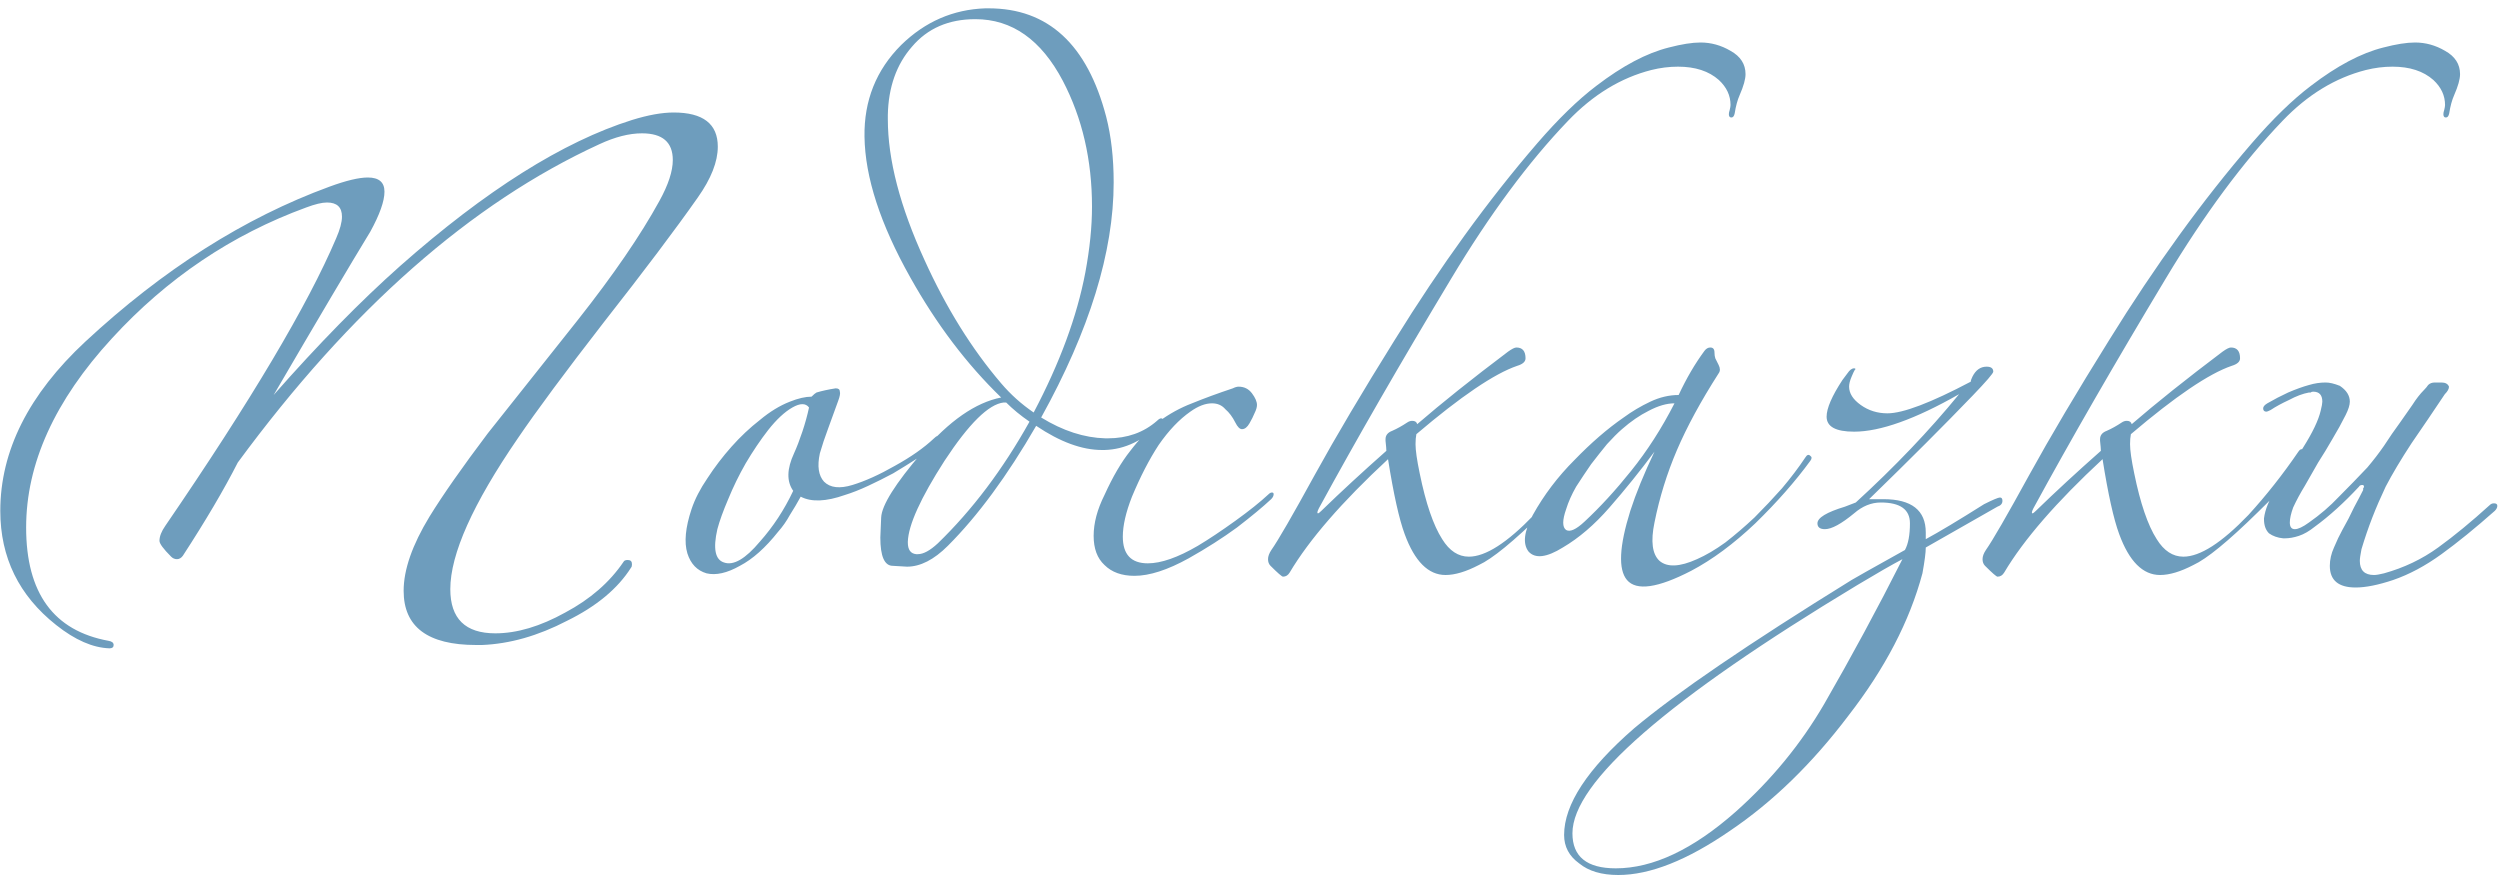 <?xml version="1.0" encoding="UTF-8"?> <svg xmlns="http://www.w3.org/2000/svg" width="240" height="84" viewBox="0 0 240 84" fill="none"> <path d="M68.909 14.08C68.909 15.52 68.269 17.147 66.989 18.96C64.856 22 61.842 26 57.949 30.96C54.269 35.707 51.522 39.413 49.709 42.08C45.389 48.373 43.229 53.2 43.229 56.56C43.229 59.387 44.669 60.8 47.549 60.8C49.629 60.8 51.869 60.133 54.269 58.8C56.669 57.52 58.536 55.893 59.869 53.92C59.922 53.813 60.056 53.76 60.269 53.76C60.536 53.76 60.669 53.893 60.669 54.16C60.669 54.32 60.642 54.427 60.589 54.48C59.309 56.507 57.256 58.213 54.429 59.6C51.656 61.04 48.936 61.813 46.269 61.92H45.709C41.069 61.92 38.749 60.187 38.749 56.72C38.749 54.693 39.576 52.32 41.229 49.6C42.509 47.52 44.376 44.853 46.829 41.6C49.709 37.973 52.589 34.347 55.469 30.72C58.882 26.4 61.496 22.587 63.309 19.28C64.162 17.733 64.589 16.427 64.589 15.36C64.589 13.653 63.602 12.8 61.629 12.8C60.402 12.8 59.042 13.147 57.549 13.84C45.229 19.493 33.656 29.68 22.829 44.4C21.496 47.013 19.736 50 17.549 53.36C17.389 53.573 17.202 53.68 16.989 53.68C16.776 53.68 16.589 53.6 16.429 53.44C15.682 52.693 15.309 52.187 15.309 51.92C15.309 51.493 15.496 51.013 15.869 50.48C24.082 38.48 29.549 29.28 32.269 22.88C32.642 22.027 32.829 21.333 32.829 20.8C32.829 19.893 32.349 19.44 31.389 19.44C30.909 19.44 30.242 19.6 29.389 19.92C22.242 22.533 16.029 26.72 10.749 32.48C5.256 38.453 2.509 44.507 2.509 50.64C2.509 56.933 5.149 60.56 10.429 61.52C10.749 61.573 10.909 61.707 10.909 61.92C10.909 62.133 10.776 62.24 10.509 62.24C8.909 62.187 7.202 61.44 5.389 60C1.816 57.173 0.029 53.52 0.029 49.04C0.029 43.28 2.749 37.867 8.189 32.8C15.656 25.867 23.469 20.907 31.629 17.92C33.229 17.333 34.456 17.04 35.309 17.04C36.376 17.04 36.909 17.493 36.909 18.4C36.909 19.307 36.456 20.587 35.549 22.24C33.629 25.387 30.536 30.613 26.269 37.92C30.589 33.013 34.642 28.88 38.429 25.52C46.642 18.267 54.056 13.6 60.669 11.52C62.216 11.04 63.549 10.8 64.669 10.8C67.496 10.8 68.909 11.893 68.909 14.08ZM89.987 42.56C89.454 42.987 88.814 43.467 88.067 44C87.32 44.48 86.547 44.96 85.747 45.44C84.947 45.867 84.147 46.267 83.347 46.64C82.547 47.013 81.8 47.307 81.107 47.52C79.294 48.16 77.88 48.213 76.867 47.68C76.547 48.267 76.201 48.853 75.827 49.44C75.507 50.027 75.134 50.56 74.707 51.04C73.481 52.587 72.254 53.68 71.027 54.32C69.8 55.013 68.734 55.253 67.827 55.04C66.921 54.773 66.307 54.133 65.987 53.12C65.667 52.053 65.8 50.64 66.387 48.88C66.707 47.92 67.214 46.933 67.907 45.92C68.6 44.853 69.374 43.84 70.227 42.88C71.081 41.92 71.987 41.067 72.947 40.32C73.907 39.52 74.867 38.933 75.827 38.56C76.627 38.24 77.32 38.08 77.907 38.08C78.121 37.867 78.281 37.733 78.387 37.68C78.921 37.52 79.534 37.387 80.227 37.28C80.494 37.28 80.627 37.387 80.627 37.6C80.68 37.76 80.627 38.053 80.467 38.48C80.147 39.333 79.827 40.213 79.507 41.12C79.187 41.973 78.921 42.773 78.707 43.52C78.441 44.747 78.574 45.653 79.107 46.24C79.694 46.827 80.6 46.933 81.827 46.56C83.054 46.187 84.414 45.573 85.907 44.72C87.454 43.867 88.707 42.987 89.667 42.08C89.934 41.813 90.094 41.787 90.147 42C90.254 42.213 90.201 42.4 89.987 42.56ZM77.667 39.12C77.347 38.693 76.814 38.693 76.067 39.12C75.32 39.547 74.547 40.267 73.747 41.28C73.001 42.24 72.281 43.307 71.587 44.48C70.947 45.6 70.387 46.747 69.907 47.92C69.427 49.04 69.081 50 68.867 50.8C68.441 52.667 68.654 53.733 69.507 54C70.414 54.32 71.561 53.653 72.947 52C74.227 50.56 75.294 48.933 76.147 47.12C75.507 46.213 75.534 45.013 76.227 43.52C76.494 42.933 76.76 42.24 77.027 41.44C77.294 40.64 77.507 39.867 77.667 39.12ZM111.632 40.24C111.632 40.347 111.579 40.453 111.472 40.56C109.819 42.267 108.006 43.147 106.032 43.2C105.979 43.2 105.899 43.2 105.792 43.2C103.872 43.2 101.766 42.427 99.472 40.88C96.699 45.68 93.872 49.52 90.992 52.4C89.659 53.733 88.352 54.4 87.072 54.4C87.019 54.4 86.566 54.373 85.712 54.32C84.912 54.32 84.512 53.413 84.512 51.6C84.512 51.44 84.539 50.8 84.592 49.68C84.645 48.507 85.952 46.427 88.512 43.44C91.126 40.4 93.659 38.64 96.112 38.16C92.805 34.96 89.899 31.12 87.392 26.64C84.512 21.52 83.046 17.013 82.992 13.12C82.939 9.653 84.112 6.72 86.512 4.32C88.805 2.08 91.499 0.907 94.592 0.8C94.645 0.8 94.752 0.8 94.912 0.8C100.619 0.8 104.379 4.267 106.192 11.2C106.672 13.067 106.912 15.173 106.912 17.52C106.912 24.187 104.592 31.707 99.952 40.08C102.032 41.36 104.086 42.027 106.112 42.08H106.352C108.219 42.08 109.792 41.52 111.072 40.4C111.232 40.24 111.366 40.16 111.472 40.16C111.526 40.16 111.579 40.187 111.632 40.24ZM104.832 19.84C104.832 15.36 103.899 11.333 102.032 7.76C99.952 3.813 97.152 1.84 93.632 1.84C91.072 1.84 89.046 2.72 87.552 4.48C86.059 6.187 85.285 8.373 85.232 11.04V11.44C85.232 15.333 86.406 19.84 88.752 24.96C90.832 29.547 93.285 33.493 96.112 36.8C97.019 37.867 98.059 38.8 99.232 39.6C101.739 34.853 103.392 30.373 104.192 26.16C104.619 23.867 104.832 21.76 104.832 19.84ZM98.832 40.48C97.979 39.893 97.232 39.28 96.592 38.64C96.539 38.64 96.459 38.64 96.352 38.64C94.912 38.8 93.019 40.667 90.672 44.24C88.379 47.813 87.206 50.4 87.152 52V52.08C87.152 52.773 87.419 53.147 87.952 53.2H88.112C88.645 53.2 89.285 52.853 90.032 52.16C93.339 48.96 96.272 45.067 98.832 40.48ZM122.27 47.44C122.27 47.6 122.19 47.76 122.03 47.92C121.23 48.667 120.137 49.573 118.75 50.64C117.364 51.653 115.817 52.64 114.11 53.6C112.084 54.72 110.35 55.28 108.91 55.28C107.684 55.28 106.724 54.933 106.03 54.24C105.337 53.6 104.99 52.667 104.99 51.44C104.99 50.213 105.337 48.907 106.03 47.52C106.83 45.76 107.657 44.347 108.51 43.28C109.364 42.16 110.27 41.227 111.23 40.48C112.244 39.733 113.31 39.147 114.43 38.72C115.604 38.24 116.91 37.76 118.35 37.28C118.564 37.173 118.75 37.12 118.91 37.12C119.444 37.12 119.87 37.333 120.19 37.76C120.51 38.187 120.67 38.56 120.67 38.88C120.67 39.093 120.59 39.36 120.43 39.68C120.324 39.947 120.164 40.267 119.95 40.64C119.737 41.013 119.497 41.2 119.23 41.2C119.017 41.2 118.804 40.987 118.59 40.56C118.324 40.027 118.004 39.6 117.63 39.28C117.31 38.907 116.884 38.72 116.35 38.72C115.71 38.72 115.017 38.987 114.27 39.52C113.204 40.267 112.19 41.333 111.23 42.72C110.324 44.107 109.47 45.76 108.67 47.68C108.084 49.173 107.79 50.453 107.79 51.52C107.79 53.227 108.59 54.08 110.19 54.08C111.47 54.08 113.07 53.52 114.99 52.4C116.057 51.76 117.257 50.96 118.59 50C119.924 49.04 120.99 48.187 121.79 47.44C121.897 47.333 122.004 47.28 122.11 47.28C122.217 47.28 122.27 47.333 122.27 47.44ZM167.571 7.12C167.571 7.6 167.384 8.267 167.011 9.12C166.798 9.6 166.638 10.187 166.531 10.88C166.478 11.147 166.371 11.28 166.211 11.28C166.051 11.28 165.971 11.173 165.971 10.96C165.971 10.853 165.998 10.72 166.051 10.56C166.104 10.347 166.131 10.187 166.131 10.08C166.131 9.173 165.758 8.373 165.011 7.68C164.051 6.827 162.744 6.4 161.091 6.4C160.238 6.4 159.384 6.507 158.531 6.72C155.598 7.467 152.931 9.093 150.531 11.6C146.744 15.547 143.011 20.587 139.331 26.72C134.424 34.88 130.184 42.24 126.611 48.8C126.451 49.12 126.424 49.28 126.531 49.28C126.584 49.28 126.691 49.2 126.851 49.04C128.718 47.227 130.798 45.307 133.091 43.28C133.091 43.12 133.064 42.8 133.011 42.32V42.16C133.011 41.787 133.224 41.52 133.651 41.36C134.131 41.147 134.611 40.88 135.091 40.56C135.251 40.453 135.411 40.4 135.571 40.4C135.838 40.4 135.998 40.507 136.051 40.72C138.398 38.693 141.304 36.373 144.771 33.76C145.144 33.493 145.411 33.36 145.571 33.36C146.158 33.36 146.451 33.707 146.451 34.4C146.451 34.72 146.184 34.96 145.651 35.12C143.464 35.867 140.238 38.053 135.971 41.68C135.918 41.947 135.891 42.267 135.891 42.64C135.891 43.227 136.024 44.16 136.291 45.44C136.878 48.32 137.598 50.427 138.451 51.76C139.144 52.88 139.998 53.44 141.011 53.44C142.611 53.44 144.691 52.107 147.251 49.44C148.958 47.573 150.558 45.547 152.051 43.36C152.158 43.2 152.264 43.12 152.371 43.12C152.584 43.12 152.691 43.227 152.691 43.44C152.691 44.347 151.171 46.267 148.131 49.2C145.304 51.973 143.251 53.653 141.971 54.24C140.744 54.88 139.678 55.2 138.771 55.2C137.118 55.2 135.811 53.893 134.851 51.28C134.318 49.84 133.784 47.44 133.251 44.08C128.824 48.187 125.678 51.813 123.811 54.96C123.651 55.227 123.438 55.36 123.171 55.36C123.064 55.36 122.664 55.013 121.971 54.32C121.811 54.16 121.731 53.947 121.731 53.68C121.731 53.413 121.838 53.12 122.051 52.8C122.691 51.893 124.078 49.493 126.211 45.6C128.238 41.92 130.798 37.6 133.891 32.64C138.318 25.493 142.878 19.2 147.571 13.76C149.598 11.413 151.491 9.573 153.251 8.24C155.758 6.32 158.078 5.093 160.211 4.56C161.438 4.24 162.451 4.08 163.251 4.08C164.264 4.08 165.224 4.347 166.131 4.88C167.091 5.413 167.571 6.16 167.571 7.12ZM173.79 44.24C172.35 46.213 170.59 48.213 168.51 50.24C166.43 52.213 164.376 53.733 162.35 54.8C159.15 56.453 157.096 56.747 156.19 55.68C155.336 54.667 155.443 52.453 156.51 49.04C157.043 47.387 157.816 45.493 158.83 43.36C157.443 45.227 156.003 47.013 154.51 48.72C153.07 50.373 151.576 51.653 150.03 52.56C148.483 53.52 147.39 53.653 146.75 52.96C146.163 52.213 146.296 51.04 147.15 49.44C148.216 47.52 149.55 45.76 151.15 44.16C152.75 42.507 154.323 41.147 155.87 40.08C156.67 39.493 157.523 38.987 158.43 38.56C159.336 38.133 160.243 37.92 161.15 37.92C161.896 36.32 162.723 34.907 163.63 33.68C163.79 33.467 163.976 33.36 164.19 33.36C164.456 33.36 164.59 33.52 164.59 33.84C164.59 34.053 164.616 34.24 164.67 34.4C164.723 34.507 164.776 34.613 164.83 34.72L164.99 35.04C165.15 35.36 165.15 35.627 164.99 35.84C163.283 38.507 161.95 40.96 160.99 43.2C160.03 45.44 159.31 47.76 158.83 50.16C158.456 51.973 158.616 53.2 159.31 53.84C160.056 54.48 161.256 54.427 162.91 53.68C163.763 53.307 164.67 52.773 165.63 52.08C166.59 51.333 167.523 50.533 168.43 49.68C169.336 48.773 170.216 47.84 171.07 46.88C171.923 45.867 172.67 44.88 173.31 43.92C173.47 43.653 173.63 43.6 173.79 43.76C173.95 43.867 173.95 44.027 173.79 44.24ZM160.75 38.72C160.003 38.72 159.176 38.96 158.27 39.44C157.416 39.867 156.563 40.453 155.71 41.2C155.283 41.573 154.803 42.053 154.27 42.64C153.79 43.227 153.283 43.867 152.75 44.56C152.27 45.253 151.79 45.973 151.31 46.72C150.883 47.467 150.563 48.187 150.35 48.88C149.976 49.947 149.976 50.613 150.35 50.88C150.723 51.093 151.31 50.827 152.11 50.08C153.603 48.693 155.096 47.067 156.59 45.2C158.136 43.28 159.523 41.12 160.75 38.72ZM192.234 48.08C192.234 48.347 192.074 48.533 191.754 48.64C189.887 49.707 187.594 51.013 184.874 52.56C184.874 53.04 184.767 53.867 184.554 55.04C183.327 59.627 180.954 64.187 177.434 68.72C173.967 73.307 170.181 76.987 166.074 79.76C161.967 82.587 158.394 84 155.354 84C153.754 84 152.501 83.627 151.594 82.88C150.634 82.187 150.154 81.28 150.154 80.16C150.154 77.227 152.394 73.813 156.874 69.92C160.874 66.56 167.834 61.813 177.754 55.68C177.914 55.573 179.621 54.613 182.874 52.8C183.194 52.213 183.354 51.36 183.354 50.24C183.354 48.907 182.421 48.24 180.554 48.24C179.647 48.24 178.794 48.587 177.994 49.28C176.767 50.293 175.834 50.8 175.194 50.8C174.714 50.8 174.474 50.613 174.474 50.24C174.474 49.707 175.354 49.173 177.114 48.64L178.154 48.24C181.887 44.827 185.194 41.36 188.074 37.84C183.861 40.24 180.501 41.44 177.994 41.44C176.234 41.44 175.354 40.96 175.354 40C175.354 39.2 175.861 38.027 176.874 36.48L177.354 35.84C177.567 35.52 177.781 35.36 177.994 35.36C178.101 35.36 178.154 35.413 178.154 35.52C178.154 35.307 178.021 35.52 177.754 36.16C177.594 36.533 177.514 36.853 177.514 37.12C177.514 37.76 177.887 38.347 178.634 38.88C179.381 39.413 180.234 39.68 181.194 39.68C182.687 39.68 185.354 38.667 189.194 36.64C189.194 36.533 189.247 36.373 189.354 36.16C189.674 35.52 190.127 35.2 190.714 35.2C191.141 35.2 191.354 35.36 191.354 35.68C191.354 35.84 190.687 36.613 189.354 38C186.687 40.773 183.381 44.08 179.434 47.92H180.794C183.514 47.92 184.874 48.987 184.874 51.12V51.76C186.154 51.067 188.021 49.947 190.474 48.4C191.327 47.973 191.834 47.76 191.994 47.76C192.154 47.76 192.234 47.867 192.234 48.08ZM182.634 53.68C181.621 54.213 180.181 55.04 178.314 56.16C160.074 67.147 150.954 75.093 150.954 80C150.954 82.24 152.341 83.36 155.114 83.36C158.687 83.36 162.527 81.547 166.634 77.92C170.047 74.88 172.874 71.44 175.114 67.6C177.727 63.067 180.234 58.427 182.634 53.68ZM236.165 7.12C236.165 7.6 235.978 8.267 235.605 9.12C235.391 9.6 235.231 10.187 235.125 10.88C235.071 11.147 234.965 11.28 234.805 11.28C234.645 11.28 234.565 11.173 234.565 10.96C234.565 10.853 234.591 10.72 234.645 10.56C234.698 10.347 234.725 10.187 234.725 10.08C234.725 9.173 234.351 8.373 233.605 7.68C232.645 6.827 231.338 6.4 229.685 6.4C228.831 6.4 227.978 6.507 227.125 6.72C224.191 7.467 221.525 9.093 219.125 11.6C215.338 15.547 211.605 20.587 207.925 26.72C203.018 34.88 198.778 42.24 195.205 48.8C195.045 49.12 195.018 49.28 195.125 49.28C195.178 49.28 195.285 49.2 195.445 49.04C197.311 47.227 199.391 45.307 201.685 43.28C201.685 43.12 201.658 42.8 201.605 42.32V42.16C201.605 41.787 201.818 41.52 202.245 41.36C202.725 41.147 203.205 40.88 203.685 40.56C203.845 40.453 204.005 40.4 204.165 40.4C204.431 40.4 204.591 40.507 204.645 40.72C206.991 38.693 209.898 36.373 213.365 33.76C213.738 33.493 214.005 33.36 214.165 33.36C214.751 33.36 215.045 33.707 215.045 34.4C215.045 34.72 214.778 34.96 214.245 35.12C212.058 35.867 208.831 38.053 204.565 41.68C204.511 41.947 204.485 42.267 204.485 42.64C204.485 43.227 204.618 44.16 204.885 45.44C205.471 48.32 206.191 50.427 207.045 51.76C207.738 52.88 208.591 53.44 209.605 53.44C211.205 53.44 213.285 52.107 215.845 49.44C217.551 47.573 219.151 45.547 220.645 43.36C220.751 43.2 220.858 43.12 220.965 43.12C221.178 43.12 221.285 43.227 221.285 43.44C221.285 44.347 219.765 46.267 216.725 49.2C213.898 51.973 211.845 53.653 210.565 54.24C209.338 54.88 208.271 55.2 207.365 55.2C205.711 55.2 204.405 53.893 203.445 51.28C202.911 49.84 202.378 47.44 201.845 44.08C197.418 48.187 194.271 51.813 192.405 54.96C192.245 55.227 192.031 55.36 191.765 55.36C191.658 55.36 191.258 55.013 190.565 54.32C190.405 54.16 190.325 53.947 190.325 53.68C190.325 53.413 190.431 53.12 190.645 52.8C191.285 51.893 192.671 49.493 194.805 45.6C196.831 41.92 199.391 37.6 202.485 32.64C206.911 25.493 211.471 19.2 216.165 13.76C218.191 11.413 220.085 9.573 221.845 8.24C224.351 6.32 226.671 5.093 228.805 4.56C230.031 4.24 231.045 4.08 231.845 4.08C232.858 4.08 233.818 4.347 234.725 4.88C235.685 5.413 236.165 6.16 236.165 7.12ZM239.743 48.56C239.743 48.72 239.663 48.88 239.503 49.04C237.637 50.693 235.93 52.08 234.383 53.2C232.837 54.32 231.29 55.147 229.743 55.68C228.303 56.16 227.103 56.4 226.143 56.4C224.49 56.4 223.663 55.707 223.663 54.32C223.663 53.733 223.797 53.147 224.063 52.56C224.33 51.92 224.597 51.36 224.863 50.88C225.29 50.133 225.663 49.413 225.983 48.72C226.357 48.027 226.65 47.467 226.863 47.04C226.863 46.933 226.863 46.88 226.863 46.88C226.917 46.827 226.943 46.773 226.943 46.72C226.943 46.613 226.89 46.56 226.783 46.56C226.623 46.56 226.517 46.613 226.463 46.72C225.023 48.267 223.61 49.547 222.223 50.56C221.69 50.987 221.183 51.28 220.703 51.44C220.223 51.6 219.77 51.68 219.343 51.68H219.183C218.65 51.627 218.197 51.467 217.823 51.2C217.503 50.88 217.343 50.427 217.343 49.84V49.76C217.45 48.907 217.823 48 218.463 47.04C219.37 45.707 220.25 44.347 221.103 42.96C222.01 41.52 222.57 40.347 222.783 39.44C222.89 39.013 222.943 38.72 222.943 38.56C222.943 37.92 222.65 37.6 222.063 37.6C221.957 37.6 221.877 37.627 221.823 37.68C221.823 37.68 221.77 37.68 221.663 37.68C221.077 37.787 220.437 38.027 219.743 38.4C219.05 38.72 218.463 39.04 217.983 39.36C217.77 39.467 217.637 39.52 217.583 39.52C217.37 39.52 217.263 39.413 217.263 39.2C217.263 39.04 217.397 38.88 217.663 38.72C218.303 38.347 218.97 38 219.663 37.68C220.41 37.36 221.077 37.12 221.663 36.96C222.197 36.8 222.73 36.72 223.263 36.72C223.637 36.72 224.09 36.827 224.623 37.04C225.263 37.467 225.583 37.973 225.583 38.56C225.583 38.88 225.45 39.307 225.183 39.84C224.81 40.587 224.383 41.36 223.903 42.16C223.477 42.907 223.023 43.653 222.543 44.4C222.117 45.147 221.69 45.893 221.263 46.64C220.837 47.333 220.463 48.027 220.143 48.72C219.93 49.307 219.823 49.787 219.823 50.16C219.823 50.587 219.983 50.8 220.303 50.8C220.623 50.8 221.077 50.587 221.663 50.16C222.73 49.413 223.69 48.587 224.543 47.68C225.45 46.773 226.357 45.84 227.263 44.88C227.85 44.187 228.383 43.493 228.863 42.8C229.343 42.053 229.877 41.28 230.463 40.48C230.837 39.947 231.21 39.413 231.583 38.88C231.957 38.293 232.33 37.813 232.703 37.44C232.863 37.28 232.997 37.12 233.103 36.96C233.263 36.8 233.477 36.72 233.743 36.72H234.383C234.757 36.72 234.997 36.853 235.103 37.12C235.103 37.333 234.97 37.573 234.703 37.84C233.637 39.44 232.57 41.013 231.503 42.56C230.49 44.107 229.663 45.493 229.023 46.72C228.543 47.733 228.117 48.72 227.743 49.68C227.37 50.64 227.023 51.653 226.703 52.72C226.597 53.253 226.543 53.627 226.543 53.84C226.543 54.747 226.997 55.2 227.903 55.2C228.117 55.2 228.437 55.147 228.863 55.04C230.783 54.507 232.517 53.68 234.063 52.56C235.61 51.44 237.263 50.08 239.023 48.48C239.13 48.373 239.263 48.32 239.423 48.32C239.637 48.32 239.743 48.4 239.743 48.56Z" fill="#6E9DBD"></path> </svg> 